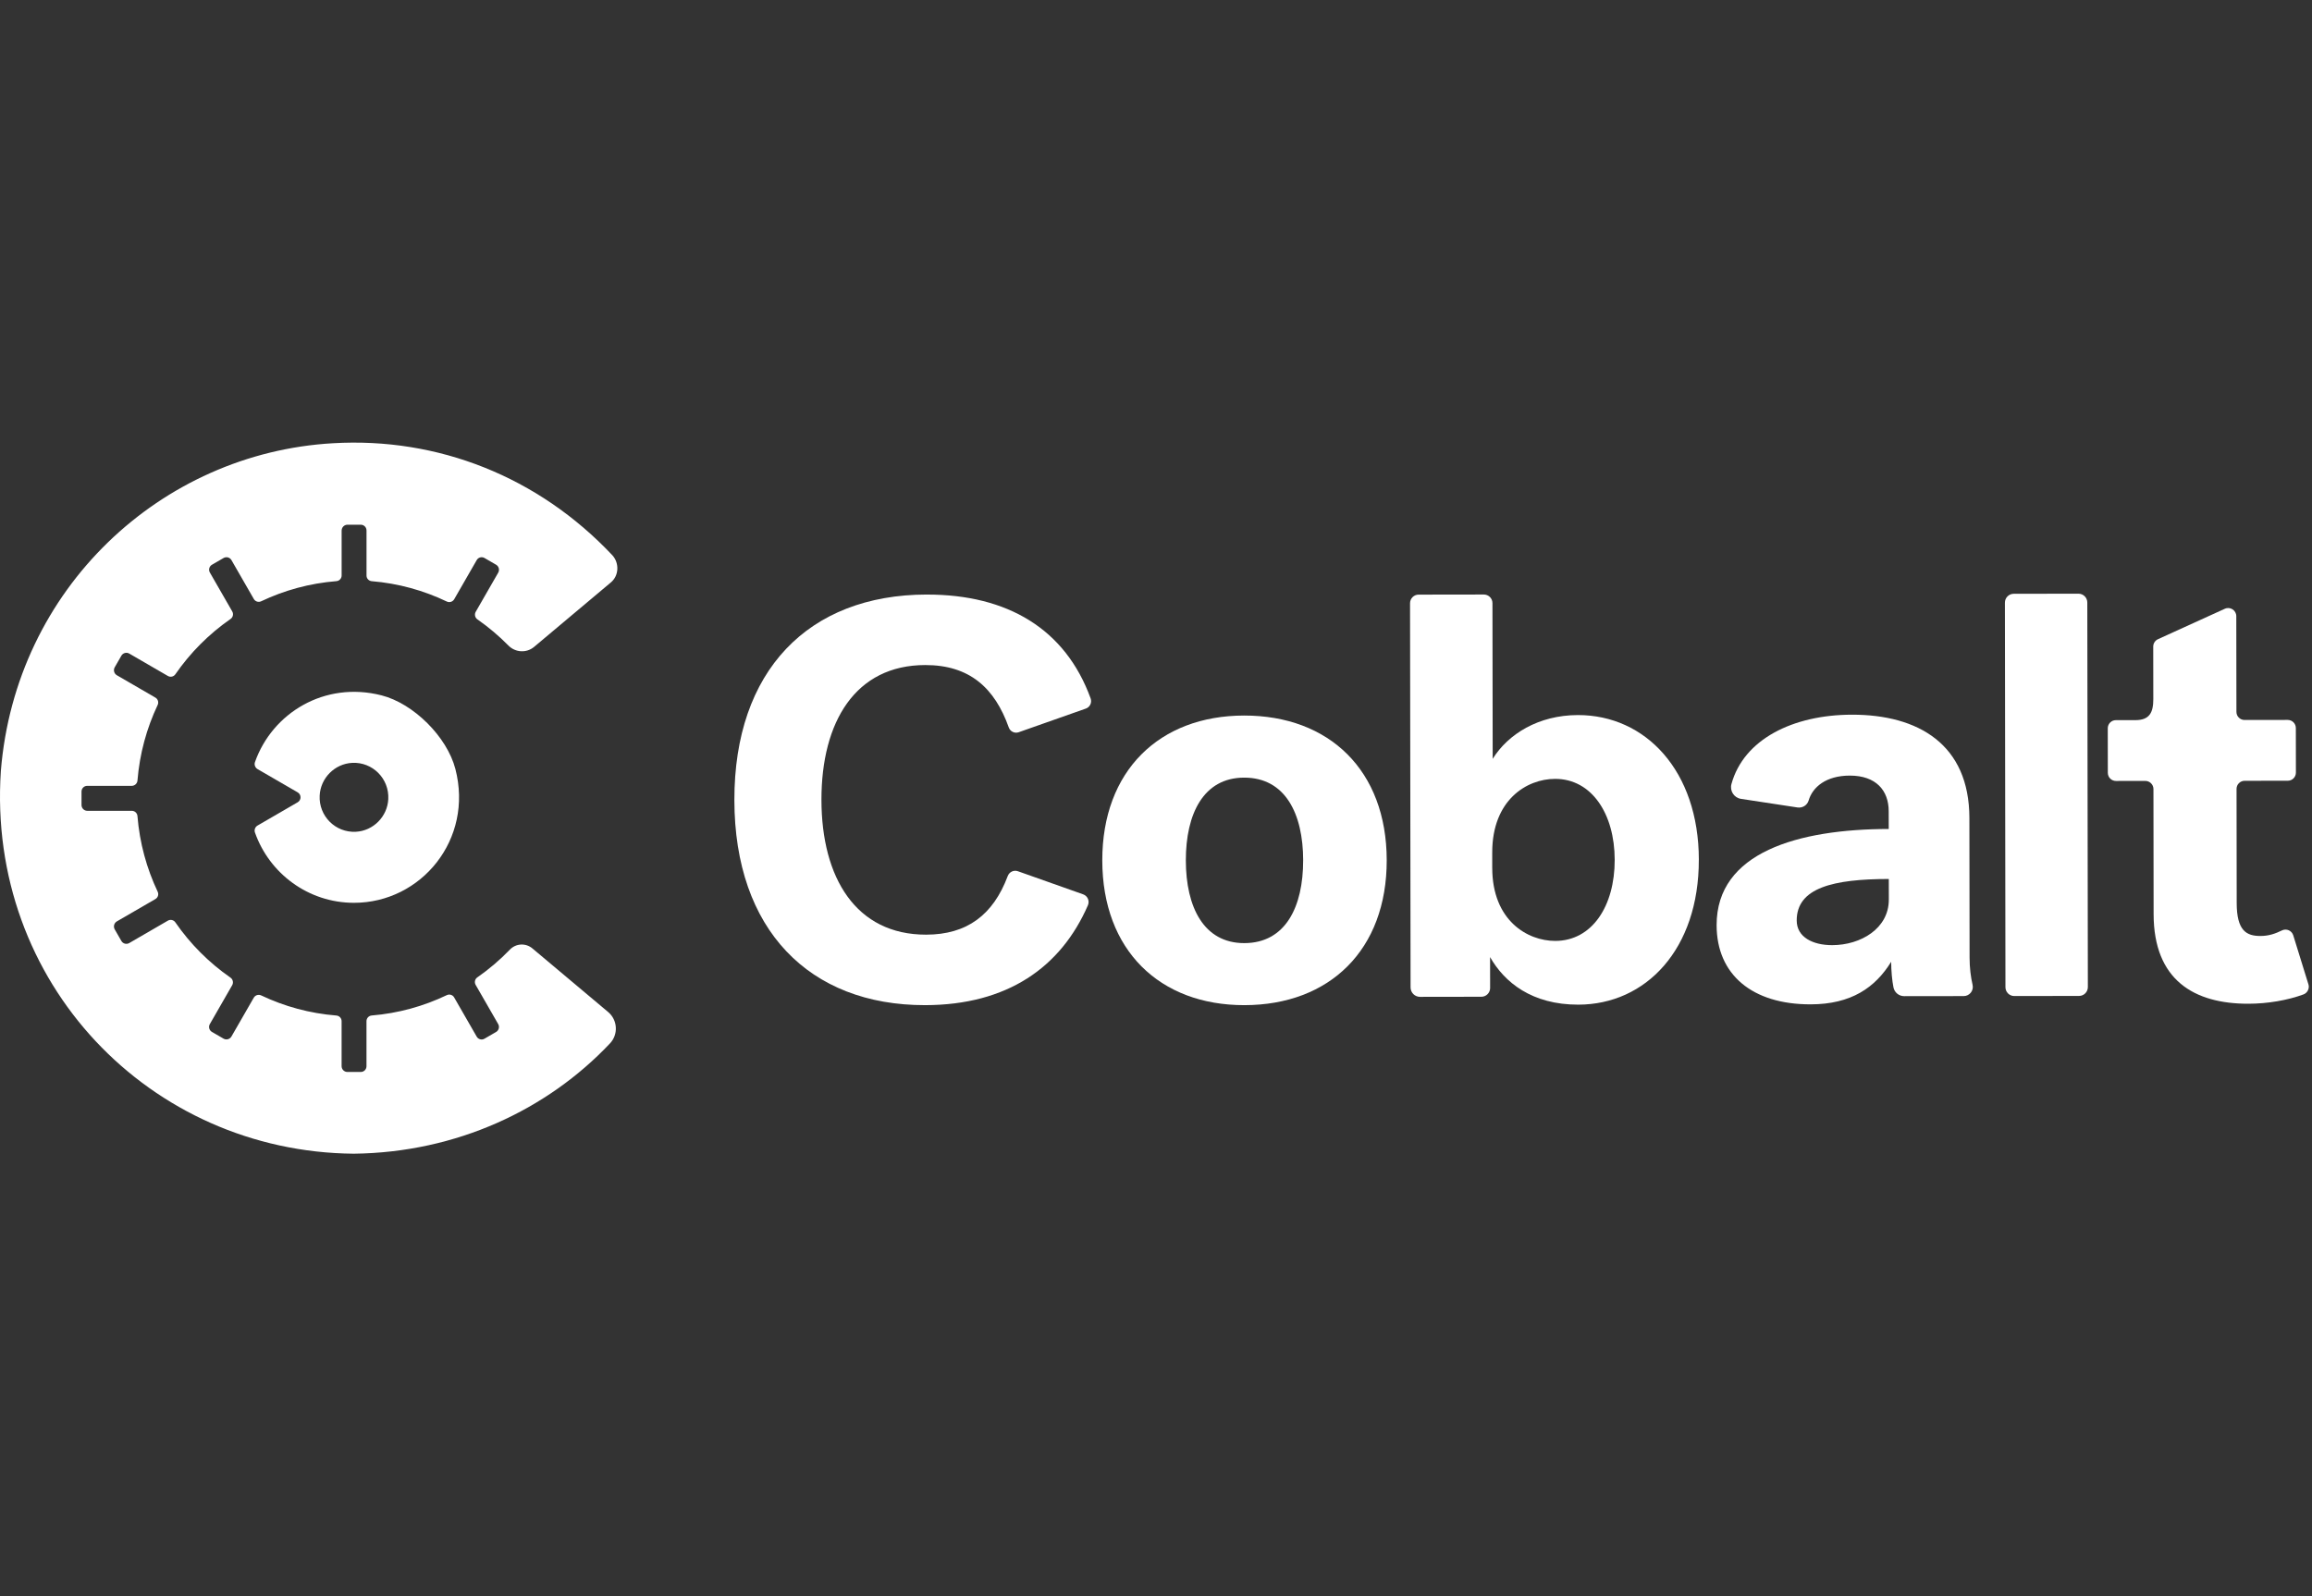 <?xml version="1.0" encoding="UTF-8"?>
<svg xmlns="http://www.w3.org/2000/svg" version="1.1" viewBox="0 0 121.642 84">
  <rect x="0" y="0" width="121.642" height="84" fill="#333333" stroke="none"/>
  <defs>
    <style>
      .cls-1 {
        fill: #fff;
      }
    </style>
  </defs>
  <!-- Generator: Adobe Illustrator 28.7.1, SVG Export Plug-In . SVG Version: 1.2.0 Build 142)  -->
  <g>
    <g id="Layer_1">
      <g>
        <path class="cls-1" d="M26.211,53.886c.084.146.034.333-.111.417l-.611.354c-.143.083-.326.034-.408-.11l-1.187-2.064c-.077-.134-.244-.186-.384-.12-1.215.582-2.548.956-3.954,1.072-.155.013-.274.142-.274.298v2.373c0,.166-.134.301-.3.301h-.704c-.169,0-.305-.137-.305-.306v-2.368c0-.155-.119-.283-.273-.296-1.407-.112-2.742-.481-3.959-1.059-.142-.067-.311-.014-.39.122l-1.174,2.041c-.084.146-.27.196-.416.112l-.611-.354c-.143-.083-.192-.267-.11-.411l1.176-2.046c.078-.136.039-.31-.089-.399-1.133-.787-2.117-1.773-2.902-2.91-.088-.127-.259-.166-.393-.088l-2.033,1.179c-.145.084-.33.034-.413-.111l-.349-.607c-.085-.148-.035-.338.113-.423l2.027-1.175c.134-.078.186-.245.119-.386-.579-1.223-.95-2.565-1.064-3.981-.012-.156-.141-.276-.297-.276h-2.341c-.169,0-.305-.137-.305-.306v-.708c0-.166.134-.3.299-.3h2.343c.158,0,.289-.122.302-.28.114-1.413.484-2.753,1.062-3.975.067-.141.015-.311-.12-.389l-2.027-1.176c-.146-.085-.196-.272-.112-.419l.35-.609c.084-.146.27-.196.415-.112l2.033,1.179c.134.077.304.039.392-.088.786-1.138,1.771-2.125,2.905-2.912.128-.089.166-.261.089-.396l-1.177-2.047c-.083-.144-.034-.328.11-.411l.611-.354c.145-.084.331-.034.415.112l1.176,2.045c.077.135.245.187.385.121,1.217-.578,2.552-.948,3.96-1.06.155-.012.275-.142.275-.298v-2.362c0-.171.138-.31.308-.31h.7c.166,0,.301.135.301.302v2.372c0,.156.119.285.274.298,1.405.116,2.736.489,3.95,1.07.142.068.311.015.39-.121l1.184-2.059c.083-.144.267-.194.41-.11l.609.353c.146.085.196.272.112.419l-1.183,2.058c-.078.136-.039.31.089.399.585.408,1.131.869,1.63,1.376.367.373.955.407,1.355.07l4.039-3.392c.42-.353.45-1.003.086-1.417-3.909-4.156-9.206-6.23-14.713-5.905C8.465,23.84.816,30.976.045,40.572c-.745,11.143,7.85,20.044,18.567,20.136,5.411-.062,10.19-2.317,13.48-5.803.45-.474.404-1.234-.097-1.654l-3.983-3.345c-.35-.294-.867-.268-1.184.062-.522.542-1.097,1.031-1.715,1.462-.127.088-.165.259-.088.394l1.186,2.062Z"></path>
        <path class="cls-1" d="M18.718,43.768c-1.072.054-1.954-.83-1.899-1.907.046-.922.793-1.672,1.711-1.719,1.073-.055,1.954.83,1.899,1.908-.047.922-.793,1.672-1.711,1.718ZM20.071,36.589c-3.002-.765-5.747.937-6.656,3.511-.05.141.01.297.139.372l2.108,1.222c.2.116.2.406,0,.522l-2.111,1.224c-.127.074-.186.228-.137.367.759,2.155,2.805,3.699,5.211,3.699,3.536,0,6.297-3.335,5.334-7.043-.439-1.692-2.199-3.444-3.887-3.874Z"></path>
        <path class="cls-1" d="M48.76,31.286c4.252-.006,7.293,1.815,8.621,5.462.08.219-.032.461-.252.538l-3.534,1.245c-.211.074-.444-.039-.519-.25-.739-2.077-2.057-3.289-4.4-3.286-3.662.005-5.463,2.975-5.457,7.101.006,4.095,1.815,7.091,5.509,7.086,2.142-.003,3.524-1.032,4.293-3.086.081-.216.317-.328.533-.252l3.437,1.217c.233.083.347.347.248.575-1.418,3.254-4.23,5.249-8.567,5.255-6.086.009-10.025-3.963-10.034-10.789-.01-6.797,3.886-10.808,10.122-10.817Z"></path>
        <path class="cls-1" d="M121.455,51.795c.067.216-.052.454-.263.532-.833.306-1.877.488-2.898.49-2.853.004-4.98-1.241-4.985-4.716l-.009-6.581c0-.237-.192-.428-.428-.428l-1.544.002c-.236,0-.427-.191-.428-.428l-.003-2.343c0-.237.191-.429.426-.429h1.027c.745-.003.944-.399.943-1.111l-.004-2.759c0-.169.098-.321.251-.391l3.516-1.6c.282-.128.603.079.603.39l.007,5.034c0,.237.192.428.427.428l2.272-.003c.235,0,.427.191.427.428l.003,2.343c0,.237-.19.429-.426.429l-2.271.003c-.236,0-.427.192-.426.429l.008,6.002c.002,1.462.517,1.736,1.247,1.735.458,0,.802-.131,1.132-.292.235-.115.518.005.596.256l.799,2.581Z"></path>
        <path class="cls-1" d="M68.564,45.268c-.004-2.449-.939-4.352-3.108-4.349-2.138.003-3.068,1.909-3.065,4.358.003,2.449.939,4.353,3.077,4.35,2.168-.003,3.098-1.909,3.095-4.358ZM72.96,45.261c.006,4.717-3.001,7.624-7.487,7.63-4.456.006-7.471-2.892-7.478-7.609-.006-4.717,3-7.624,7.457-7.63,4.486-.006,7.501,2.892,7.508,7.609Z"></path>
        <path class="cls-1" d="M78.512,45.676c.004,2.751,1.842,3.837,3.317,3.835,1.927-.003,3.129-1.819,3.126-4.268-.004-2.419-1.21-4.262-3.137-4.259-1.505.002-3.31,1.124-3.307,3.875v.816ZM89.381,45.237c.007,4.717-2.789,7.623-6.342,7.628-2.439.004-3.886-1.174-4.641-2.503l.002,1.626c0,.254-.205.461-.458.461l-3.231.005c-.274,0-.496-.222-.496-.497l-.028-20.215c0-.25.201-.453.45-.453l3.434-.005c.249,0,.452.202.452.453l.012,8.194c.811-1.302,2.406-2.301,4.483-2.304,3.553-.005,6.357,2.924,6.364,7.61Z"></path>
        <path class="cls-1" d="M99.378,47.34l-.002-1.088c-2.92.004-4.847.46-4.845,2.184.001.877.845,1.299,1.868,1.298,1.506-.002,2.98-.881,2.978-2.393ZM99.503,50.606c-.841,1.362-2.105,2.24-4.243,2.243-3.071.004-4.94-1.565-4.943-4.166-.005-3.84,4.298-5.055,9.056-5.062l-.002-.937c-.001-1.088-.665-1.874-2.05-1.872-1.246.002-1.955.604-2.162,1.308-.074.253-.326.408-.586.369l-2.974-.453c-.366-.056-.6-.42-.502-.778.644-2.351,3.226-3.646,6.339-3.651,3.493-.005,6.175,1.564,6.18,5.434l.01,7.347c.001.546.064,1.03.158,1.434.07.303-.159.592-.469.592l-3.13.004c-.273,0-.509-.192-.563-.461-.072-.36-.12-.862-.121-1.352Z"></path>
        <path class="cls-1" d="M105.947,31.245l3.409-.005c.256,0,.464.208.464.465l.029,20.235c0,.257-.207.465-.463.466l-3.409.005c-.256,0-.463-.208-.464-.465l-.028-20.235c0-.257.207-.465.462-.466Z"></path>
      </g>
    </g>
  </g>
</svg>
